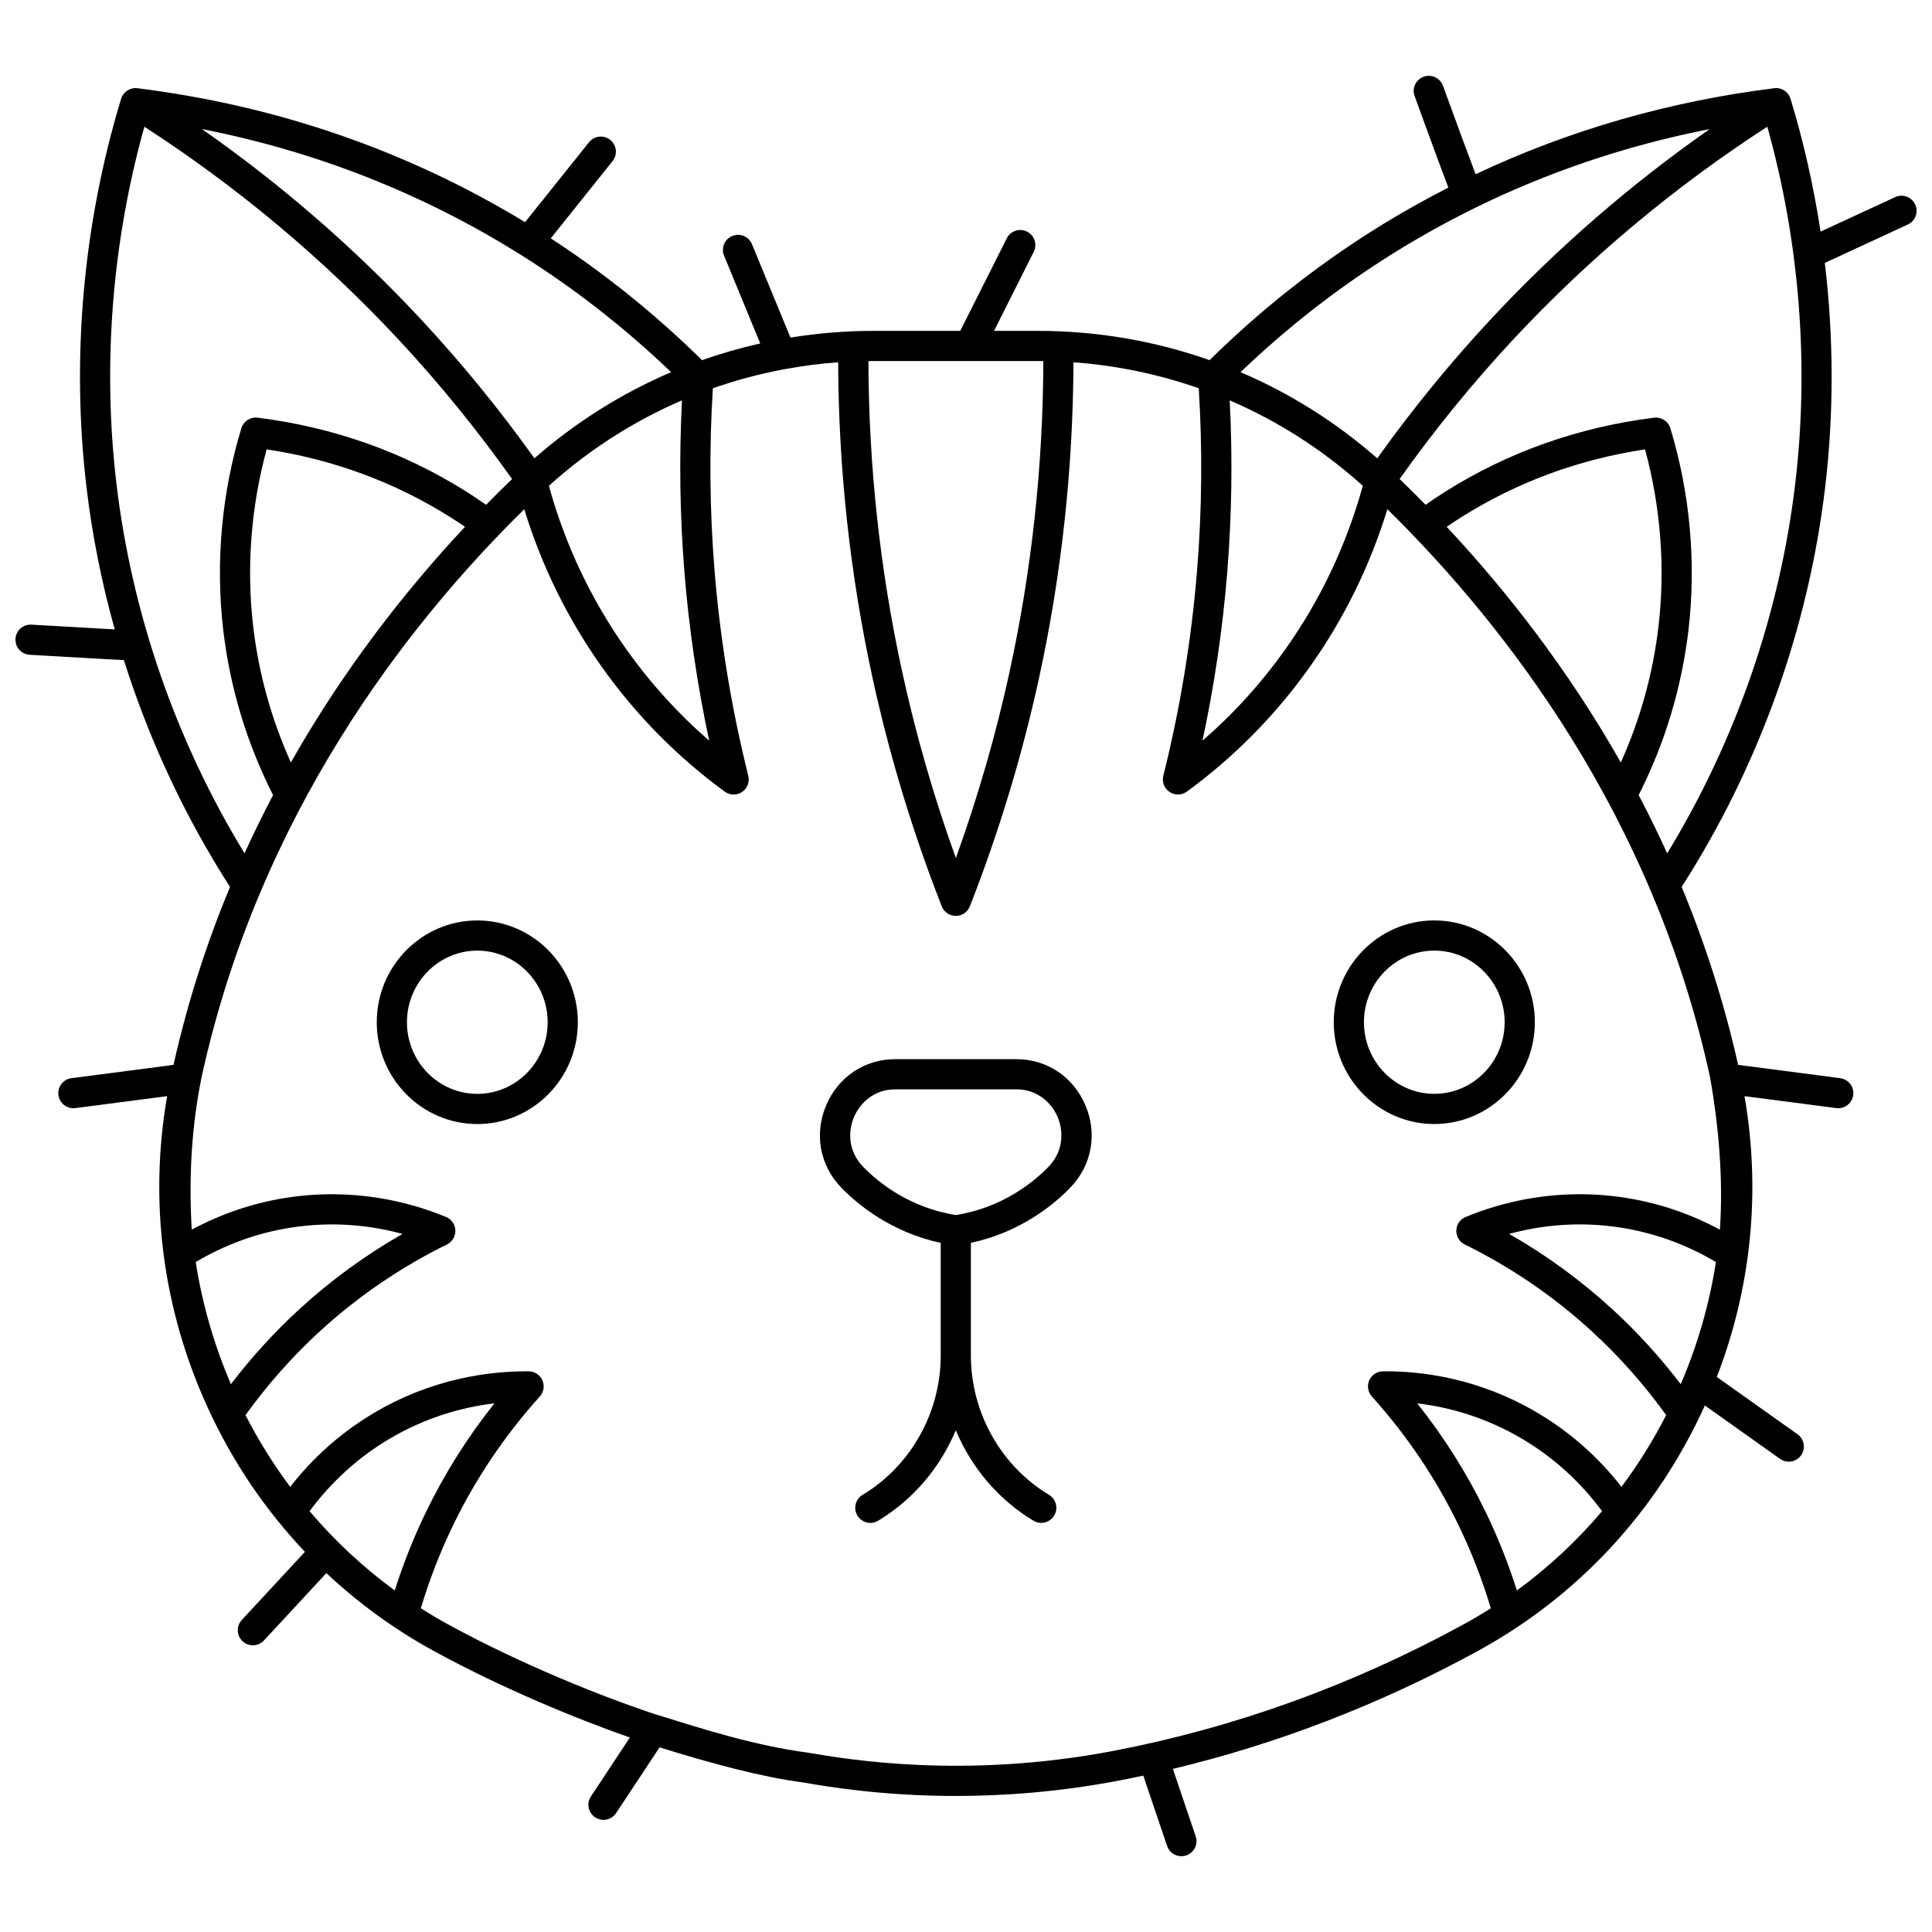<?xml version="1.0" encoding="UTF-8"?>
<!-- Uploaded to: ICON Repo, www.iconrepo.com, Generator: ICON Repo Mixer Tools -->
<svg width="800px" height="800px" version="1.1" viewBox="144 144 512 512" xmlns="http://www.w3.org/2000/svg">
 <defs>
  <clipPath id="a">
   <path d="m148.09 164h503.81v472h-503.81z"/>
  </clipPath>
 </defs>
 <path d="m270.49 387.93c-14.691 0-26.645 12.102-26.645 26.977s11.953 26.977 26.645 26.977c14.691 0 26.645-12.102 26.645-26.977s-11.953-26.977-26.645-26.977zm0 45.957c-10.281 0-18.645-8.516-18.645-18.98s8.363-18.98 18.645-18.98 18.645 8.516 18.645 18.98c0.004 10.465-8.363 18.98-18.645 18.98z"/>
 <path d="m413.35 424.69h-32.109c-8.09 0-15.098 4.684-18.297 12.227-3.215 7.578-1.688 15.934 3.988 21.801l0.344 0.352c4.223 4.281 12.98 11.5 26.023 14.309v29.887c0 14.977-7.856 29.062-20.504 36.766l-0.219 0.133c-1.887 1.145-2.492 3.606-1.344 5.492 0.75 1.238 2.07 1.926 3.422 1.926 0.707 0 1.422-0.188 2.07-0.582l0.23-0.141c9.199-5.602 16.246-14.047 20.34-23.828 4.09 9.781 11.141 18.227 20.336 23.824l0.227 0.137c0.652 0.398 1.371 0.586 2.078 0.586 1.348 0 2.664-0.684 3.418-1.918 1.152-1.887 0.555-4.348-1.328-5.496l-0.23-0.141c-12.645-7.695-20.5-21.785-20.5-36.762v-29.887c13.039-2.805 21.801-10.023 26.027-14.312l0.34-0.352c5.672-5.863 7.199-14.219 3.984-21.797-3.195-7.539-10.207-12.223-18.297-12.223zm8.566 28.461-0.293 0.305c-3.816 3.875-12.012 10.598-24.324 12.547-12.312-1.953-20.508-8.676-24.32-12.543l-0.297-0.305c-4.066-4.207-3.891-9.535-2.371-13.117 1.508-3.555 5.172-7.352 10.934-7.352h32.109c5.766 0 9.43 3.797 10.938 7.352 1.512 3.586 1.688 8.914-2.375 13.113z"/>
 <path d="m497.46 414.9c0 14.875 11.953 26.977 26.645 26.977 14.691 0 26.645-12.102 26.645-26.977s-11.953-26.977-26.645-26.977c-14.691 0-26.645 12.102-26.645 26.977zm26.645-18.98c10.281 0 18.645 8.516 18.645 18.98s-8.363 18.98-18.645 18.98-18.645-8.516-18.645-18.98c-0.004-10.465 8.363-18.98 18.645-18.98z"/>
 <g clip-path="url(#a)">
  <path d="m651.54 198.19c-0.926-2.004-3.305-2.875-5.309-1.949l-19.762 9.141c-1.82-11.926-4.461-23.715-7.957-35.199-0.566-1.859-2.391-3.051-4.32-2.805-27.938 3.484-54.441 11.141-79.141 22.793-1.938-5.086-5.465-14.672-8.648-23.441-0.754-2.078-3.047-3.152-5.125-2.394-2.078 0.754-3.148 3.047-2.394 5.121 0 0 2.484 6.852 5.019 13.723 1.805 4.894 3.035 8.23 3.934 10.527-6.617 3.379-13.102 7.047-19.441 11.016-15.738 9.859-30.465 21.543-43.848 34.719-14.449-5.094-29.797-7.758-45.504-7.758h-11.617l10.523-20.941c0.992-1.973 0.195-4.375-1.777-5.367-1.973-0.988-4.375-0.195-5.367 1.777l-12.332 24.531h-22.918c-7.457 0-14.832 0.605-22.074 1.781l-10.203-24.754c-0.84-2.043-3.18-3.016-5.223-2.172-2.043 0.84-3.016 3.18-2.172 5.223l9.586 23.254c-5.234 1.176-10.383 2.652-15.422 4.43-12.305-12.117-25.762-22.953-40.086-32.285l16.375-20.469c1.379-1.723 1.102-4.242-0.625-5.621-1.723-1.383-4.242-1.098-5.621 0.625l-16.945 21.18c-31.133-18.922-65.672-30.875-102.73-35.496-1.93-0.25-3.754 0.941-4.32 2.805-10.047 33.035-13.23 68.559-9.203 102.73 1.508 12.789 4.043 25.461 7.512 37.879l-22.078-1.254c-2.211-0.137-4.094 1.559-4.219 3.766-0.125 2.203 1.559 4.094 3.766 4.219l24.957 1.418c6.68 21.152 16.141 41.438 28.117 60.098-6.066 14.621-11.199 30.34-14.969 47.164l-27.047 3.523c-2.191 0.285-3.734 2.293-3.449 4.481 0.262 2.016 1.98 3.481 3.961 3.481 0.172 0 0.348-0.012 0.52-0.031l24.324-3.168c-4.863 28.074-1.172 56.508 10.777 82.582 6.539 14.273 15.234 27.098 25.746 38.18l-16.73 18.051c-1.5 1.621-1.406 4.148 0.215 5.648 0.77 0.715 1.746 1.066 2.719 1.066 1.074 0 2.144-0.43 2.934-1.281l16.539-17.848c8.555 8.027 18.141 15.004 28.652 20.738 18.004 9.824 37.711 17.914 51.785 22.832l-10.328 15.617c-1.219 1.84-0.711 4.324 1.129 5.539 0.68 0.449 1.445 0.664 2.203 0.664 1.297 0 2.57-0.629 3.34-1.793l11.52-17.418c13.75 4.269 26.836 7.82 38.004 9.297 6.453 1.105 20.934 3.582 40.516 3.582 12.578 0 27.27-1.023 43.277-4.09 2.137-0.41 4.269-0.844 6.398-1.297l6.305 18.633c0.562 1.668 2.121 2.719 3.789 2.719 0.426 0 0.859-0.066 1.281-0.211 2.09-0.707 3.215-2.977 2.508-5.07l-6.043-17.855c27.844-6.672 54.906-17.113 80.629-31.148 26.598-14.516 47.375-36.84 60.078-64.559 0.094-0.203 0.18-0.406 0.27-0.605l19.93 14.152c0.703 0.5 1.512 0.738 2.312 0.738 1.25 0 2.484-0.586 3.266-1.684 1.277-1.801 0.855-4.297-0.945-5.574l-21.391-15.188c9.18-23.789 11.699-49.25 7.34-74.418l24.324 3.168c0.176 0.023 0.348 0.031 0.52 0.031 1.977 0 3.699-1.469 3.961-3.481 0.285-2.188-1.258-4.195-3.449-4.481l-27.047-3.523c-3.773-16.824-8.902-32.547-14.969-47.164 20.465-31.895 33.625-68.535 38.055-106.12 2.305-19.547 2.238-39.535-0.113-59.246l21.984-10.172c2.019-0.926 2.894-3.305 1.969-5.305zm-138.89 13.305c25.844-16.191 54.176-27.355 84.441-33.289-20.992 14.68-40.371 31.492-57.785 50.148-10.848 11.621-21.023 24.09-30.32 37.102-10.918-9.562-23.141-17.238-36.234-22.832 12.273-11.742 25.66-22.207 39.898-31.129zm-43.426 84.25c1.227-15.133 1.438-30.457 0.66-45.645 12.797 5.504 24.707 13.117 35.27 22.645-4.312 15.629-11.211 30.199-20.531 43.34-6.344 8.941-13.703 17.051-21.953 24.203 3.144-14.676 5.344-29.609 6.555-44.543zm-93.66-56.066h25.375 0.008 0.016 18.094c0.48 0 0.957 0.012 1.434 0.016-0.07 27.75-3.078 55.465-8.969 82.445-3.633 16.652-8.402 33.176-14.207 49.254-5.805-16.078-10.574-32.598-14.207-49.254-5.891-26.98-8.898-54.695-8.969-82.445 0.469-0.004 0.945-0.016 1.426-0.016zm-50.176 56.066c1.211 14.934 3.41 29.867 6.555 44.543-8.25-7.152-15.609-15.258-21.953-24.203-9.32-13.141-16.219-27.711-20.531-43.34 10.562-9.527 22.473-17.141 35.27-22.645-0.777 15.191-0.566 30.516 0.66 45.645zm-43.426-84.25c14.238 8.922 27.625 19.387 39.898 31.129-13.094 5.598-25.316 13.27-36.234 22.832-9.293-13.012-19.473-25.48-30.32-37.102-17.414-18.652-36.793-35.469-57.785-50.148 30.266 5.938 58.598 17.098 84.441 33.289zm-107.13 60.484c-3.695-31.344-1.125-63.863 7.43-94.398 24.664 15.969 47.25 34.867 67.195 56.238 10.84 11.613 20.996 24.094 30.246 37.125-2.258 2.18-4.555 4.453-6.887 6.832-1.793-1.25-3.609-2.477-5.449-3.629-16.625-10.426-35.16-16.969-55.09-19.457-1.934-0.246-3.754 0.941-4.32 2.805-5.234 17.211-6.891 35.719-4.793 53.523 1.797 15.258 6.238 29.941 13.195 43.691-2.621 4.992-5.152 10.129-7.559 15.43-18.18-29.781-29.891-63.559-33.969-98.16zm92.398 11.629c-15.516 16.582-31.949 37.406-46.148 62.449-5.152-11.438-8.508-23.504-9.977-35.977-1.84-15.598-0.605-31.77 3.559-46.992 17.48 2.633 33.77 8.621 48.461 17.828 1.379 0.863 2.75 1.766 4.106 2.691zm-71.363 194.85c7.766-4.606 16.145-7.672 24.965-9.082 11.641-1.863 21.855-0.551 29.832 1.629-9.812 5.602-18.973 12.281-27.316 19.93-6.602 6.051-12.68 12.727-18.152 19.887-4.434-10.316-7.59-21.195-9.328-32.363zm30.172 66.023c5.688-7.684 12.645-14.043 20.738-18.914 10.113-6.082 20.059-8.695 28.254-9.664-7.078 8.879-13.152 18.512-18.117 28.734-3.258 6.711-6.031 13.703-8.301 20.852-8.395-6.137-15.953-13.203-22.574-21.008zm319.95 21.012c-2.266-7.148-5.043-14.145-8.301-20.852-4.965-10.227-11.039-19.855-18.113-28.734 8.195 0.969 18.141 3.582 28.254 9.664 8.094 4.867 15.051 11.23 20.738 18.914-6.617 7.801-14.176 14.867-22.578 21.008zm43.422-54.676c-5.473-7.16-11.551-13.836-18.152-19.887-8.344-7.648-17.5-14.328-27.316-19.93 7.977-2.18 18.195-3.492 29.832-1.629 8.82 1.414 17.199 4.477 24.965 9.082-1.734 11.172-4.891 22.051-9.328 32.363zm7.785-81.277c2.43 13.953 3.457 27.453 2.598 40.332-7.773-4.172-16.066-7.008-24.746-8.398-18.168-2.914-33.219 1.133-42.648 5.039-1.453 0.602-2.418 1.996-2.465 3.566-0.051 1.57 0.824 3.023 2.231 3.715 12.281 6.039 23.617 13.789 33.695 23.027 7.273 6.668 13.879 14.133 19.688 22.199-3.406 6.644-7.363 13.008-11.844 19.004-6.07-7.769-13.355-14.262-21.754-19.312-15.82-9.516-31.285-11.406-41.461-11.301-1.574 0.016-2.992 0.949-3.625 2.391-0.633 1.438-0.363 3.117 0.691 4.285 9.219 10.223 16.938 21.676 22.938 34.043 3.438 7.082 6.316 14.496 8.582 22.074-2.422 1.539-4.902 3.012-7.449 4.398-29.359 16.02-60.496 27.258-92.543 33.395-39.516 7.57-70.695 2.231-80.941 0.48-14.328-1.922-27.359-6.117-40.359-10.137-13.801-4.551-35.32-13.102-54.812-23.738-2.543-1.387-5.023-2.859-7.449-4.398 2.266-7.582 5.148-14.996 8.582-22.074 6.004-12.367 13.723-23.82 22.941-34.043 1.055-1.168 1.324-2.848 0.691-4.285-0.633-1.438-2.051-2.375-3.625-2.391-10.172-0.078-25.641 1.789-41.461 11.301-8.398 5.051-15.684 11.543-21.754 19.312-4.477-5.996-8.438-12.359-11.844-19.004 5.809-8.066 12.414-15.531 19.688-22.199 10.078-9.238 21.414-16.984 33.695-23.027 1.41-0.691 2.281-2.144 2.231-3.715s-1.016-2.965-2.465-3.566c-9.43-3.906-24.48-7.949-42.648-5.039-8.684 1.391-16.973 4.223-24.746 8.395-0.863-14.59 0.082-27.98 2.594-40.332 15.094-69.273 54.012-119.6 85.523-150.59 4.598 14.984 11.484 29.012 20.531 41.762 9.031 12.73 20 23.859 32.602 33.082 1.359 0.996 3.195 1.031 4.594 0.09 1.398-0.938 2.055-2.652 1.648-4.289-4.457-17.832-7.469-36.168-8.953-54.5-1.293-15.977-1.43-32.176-0.438-48.191 6.07-2.129 12.309-3.801 18.672-5 0.109-0.016 0.219-0.031 0.324-0.059 4.68-0.867 9.422-1.484 14.211-1.832 0.094 28.211 3.164 56.391 9.152 83.828 4.473 20.496 10.633 40.801 18.301 60.348 0.602 1.531 2.078 2.539 3.723 2.539s3.121-1.008 3.723-2.539c7.668-19.547 13.824-39.852 18.301-60.348 5.988-27.438 9.059-55.613 9.152-83.828 11.422 0.828 22.574 3.16 33.211 6.887 0.992 16.016 0.855 32.211-0.438 48.191-1.484 18.332-4.496 36.672-8.953 54.5-0.406 1.633 0.25 3.348 1.648 4.289 1.395 0.938 3.234 0.902 4.594-0.09 12.602-9.223 23.57-20.352 32.602-33.082 9.043-12.75 15.93-26.773 20.531-41.758 31.523 30.996 70.441 81.324 85.535 150.59zm-69.816-145.93c1.355-0.926 2.727-1.828 4.106-2.691 14.691-9.207 30.977-15.195 48.461-17.828 4.164 15.223 5.398 31.398 3.559 46.992-1.469 12.473-4.824 24.539-9.977 35.977-14.199-25.039-30.633-45.867-46.148-62.449zm92.398-11.629c-4.078 34.602-15.785 68.383-33.961 98.164-2.406-5.301-4.938-10.438-7.559-15.43 6.953-13.75 11.395-28.438 13.195-43.691 2.098-17.805 0.441-36.312-4.793-53.523-0.566-1.859-2.383-3.043-4.32-2.805-19.93 2.488-38.465 9.031-55.094 19.449-1.84 1.152-3.656 2.379-5.449 3.629-2.332-2.379-4.629-4.652-6.887-6.832 9.25-13.031 19.406-25.508 30.246-37.125 19.941-21.367 42.531-40.27 67.195-56.238 8.547 30.535 11.117 63.055 7.426 94.402z"/>
 </g>
</svg>
